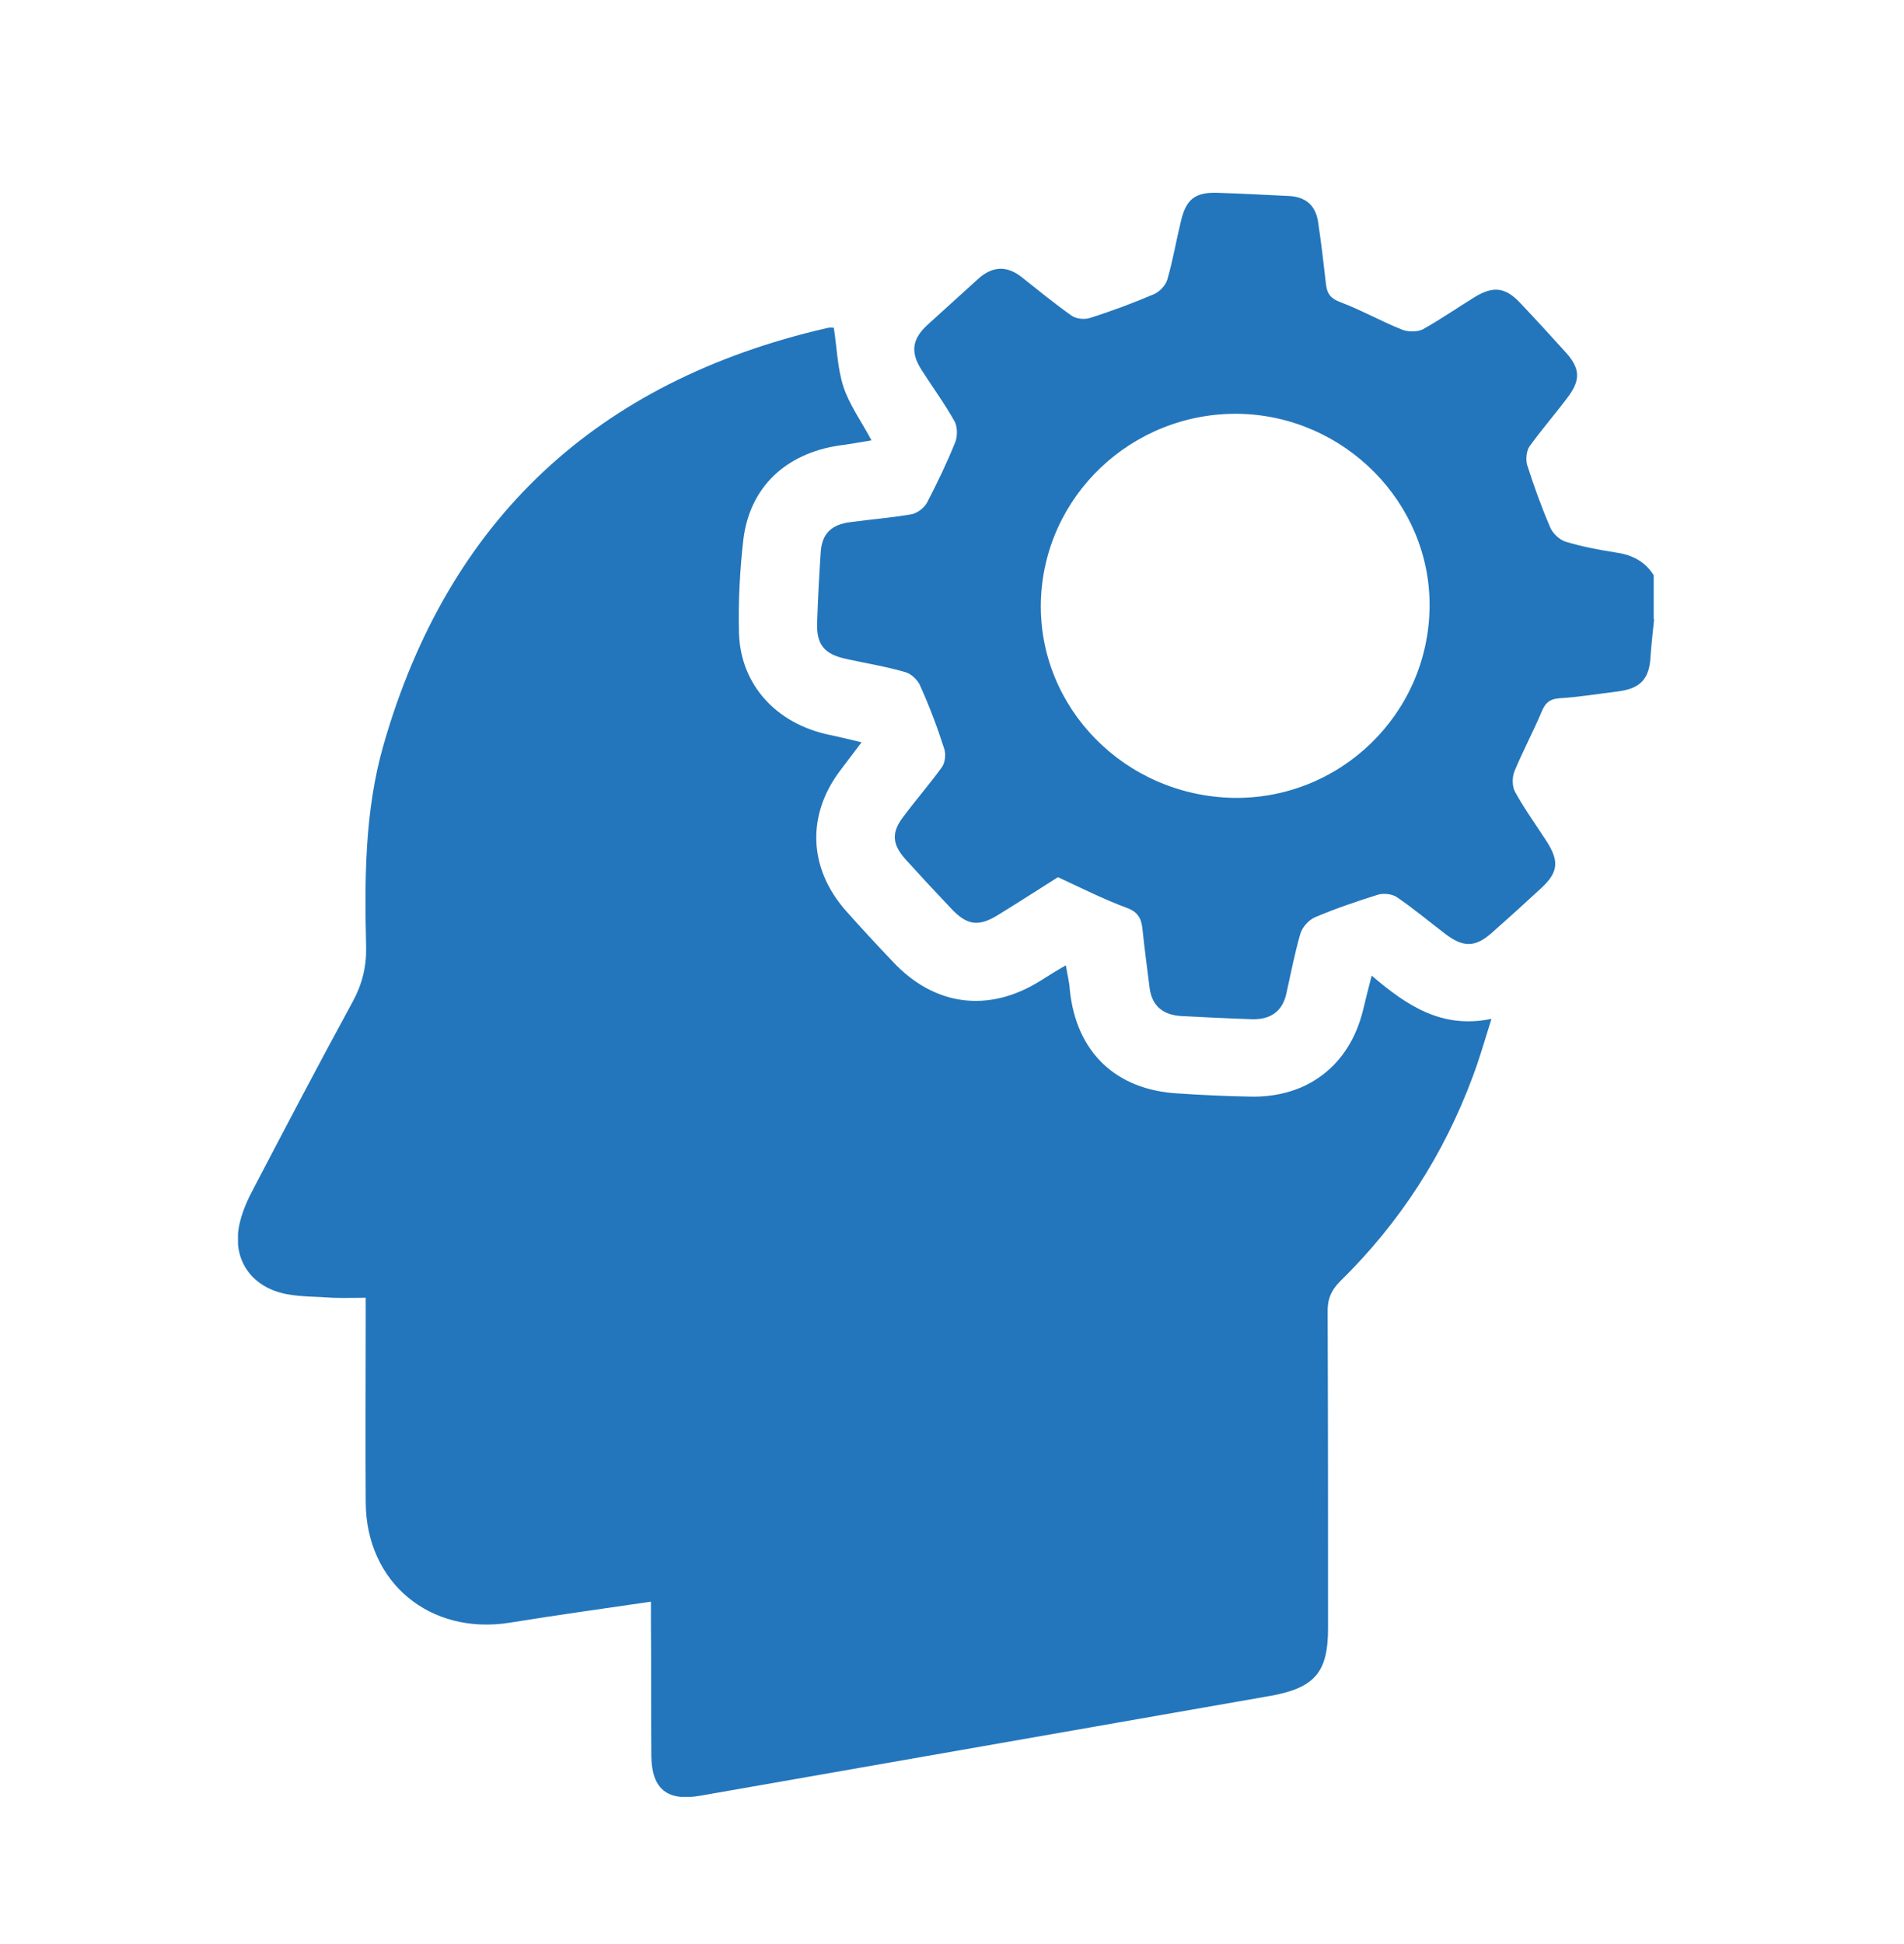<svg width="48" height="49" viewBox="0 0 48 49" fill="none" xmlns="http://www.w3.org/2000/svg">
<g clip-path="url(#clip0_17686_108936)">
<path d="M31.08 20.11C33.78 20.16 36.01 18 36.04 15.3C36.07 12.68 33.9 10.48 31.23 10.43C28.54 10.39 26.31 12.5 26.24 15.17C26.18 17.84 28.35 20.05 31.08 20.11ZM41.7 15.61C41.67 15.92 41.63 16.24 41.61 16.55C41.58 17.12 41.35 17.36 40.77 17.43C40.28 17.49 39.8 17.57 39.31 17.6C39.05 17.62 38.95 17.73 38.86 17.95C38.65 18.45 38.39 18.93 38.18 19.44C38.12 19.59 38.12 19.81 38.19 19.95C38.43 20.39 38.73 20.8 39 21.22C39.31 21.71 39.28 21.99 38.86 22.38C38.45 22.76 38.03 23.14 37.6 23.52C37.19 23.88 36.89 23.88 36.45 23.55C36.04 23.24 35.64 22.9 35.21 22.61C35.09 22.53 34.88 22.51 34.74 22.55C34.2 22.72 33.67 22.9 33.15 23.12C32.99 23.19 32.83 23.37 32.78 23.54C32.64 24.03 32.54 24.54 32.43 25.04C32.33 25.5 32.02 25.7 31.57 25.69C30.97 25.67 30.37 25.64 29.78 25.61C29.32 25.58 29.04 25.36 28.98 24.89C28.92 24.39 28.85 23.9 28.8 23.4C28.77 23.14 28.68 22.98 28.4 22.88C27.83 22.67 27.28 22.39 26.67 22.11C26.21 22.4 25.7 22.73 25.18 23.05C24.67 23.37 24.38 23.33 23.97 22.89C23.58 22.48 23.2 22.07 22.82 21.65C22.49 21.28 22.47 20.98 22.77 20.59C23.09 20.16 23.44 19.76 23.75 19.33C23.83 19.21 23.85 19 23.8 18.86C23.63 18.33 23.43 17.8 23.2 17.29C23.14 17.14 22.97 16.98 22.82 16.94C22.34 16.8 21.84 16.72 21.34 16.61C20.78 16.49 20.58 16.25 20.6 15.69C20.62 15.1 20.65 14.51 20.69 13.92C20.72 13.45 20.96 13.22 21.44 13.16C21.96 13.09 22.48 13.05 22.99 12.96C23.13 12.93 23.3 12.8 23.37 12.67C23.63 12.17 23.87 11.67 24.08 11.15C24.14 11 24.14 10.77 24.07 10.63C23.82 10.18 23.51 9.76 23.23 9.32C22.95 8.88 22.99 8.55 23.38 8.19C23.81 7.8 24.24 7.41 24.67 7.02C25.02 6.71 25.38 6.69 25.75 6.98C26.17 7.31 26.58 7.65 27.02 7.96C27.14 8.04 27.35 8.06 27.49 8.01C28.03 7.84 28.56 7.64 29.08 7.42C29.23 7.36 29.39 7.19 29.43 7.04C29.57 6.56 29.65 6.07 29.77 5.58C29.9 5.02 30.13 4.84 30.7 4.86C31.3 4.88 31.89 4.91 32.49 4.94C32.92 4.96 33.17 5.18 33.23 5.6C33.31 6.13 33.37 6.65 33.43 7.18C33.46 7.42 33.56 7.53 33.8 7.62C34.33 7.82 34.82 8.1 35.35 8.31C35.5 8.37 35.73 8.37 35.87 8.3C36.32 8.05 36.75 7.75 37.19 7.48C37.64 7.21 37.94 7.24 38.3 7.61C38.7 8.03 39.09 8.46 39.48 8.89C39.83 9.28 39.85 9.57 39.54 9.99C39.22 10.42 38.87 10.82 38.56 11.25C38.48 11.37 38.46 11.58 38.5 11.72C38.67 12.25 38.86 12.78 39.08 13.29C39.14 13.44 39.31 13.6 39.46 13.65C39.88 13.78 40.32 13.86 40.76 13.93C41.16 13.99 41.48 14.16 41.69 14.5V15.61H41.7Z" fill="#2376BC"/>
<path d="M37.6 25.68C37.43 26.22 37.3 26.68 37.13 27.13C36.4 29.1 35.29 30.82 33.79 32.29C33.55 32.53 33.46 32.76 33.47 33.09C33.48 35.75 33.48 38.4 33.48 41.05C33.48 42.15 33.14 42.54 32.05 42.74C27.25 43.58 22.46 44.42 17.66 45.26C16.83 45.41 16.43 45.1 16.42 44.26C16.41 43.14 16.42 42.02 16.41 40.89V40.37C15.18 40.55 14.02 40.71 12.85 40.9C10.84 41.22 9.23 39.89 9.22 37.87C9.21 36.34 9.22 34.81 9.22 33.27V32.71C8.92 32.71 8.65 32.72 8.38 32.71C8 32.68 7.61 32.69 7.23 32.62C6.29 32.44 5.81 31.68 6.06 30.76C6.13 30.49 6.25 30.22 6.39 29.96C7.21 28.39 8.04 26.81 8.89 25.25C9.13 24.81 9.24 24.37 9.23 23.87C9.19 22.16 9.19 20.44 9.67 18.77C11.3 13.1 15.04 9.61 20.84 8.27C20.91 8.25 20.99 8.26 21.02 8.26C21.1 8.77 21.11 9.27 21.26 9.74C21.41 10.2 21.71 10.61 21.97 11.1C21.65 11.15 21.4 11.2 21.15 11.23C19.81 11.43 18.9 12.28 18.74 13.6C18.65 14.38 18.61 15.17 18.63 15.96C18.67 17.26 19.57 18.24 20.9 18.52C21.14 18.57 21.39 18.63 21.72 18.71C21.5 19 21.35 19.2 21.19 19.41C20.33 20.54 20.38 21.88 21.32 22.95C21.7 23.38 22.1 23.81 22.5 24.23C23.55 25.36 24.92 25.54 26.23 24.72C26.42 24.6 26.61 24.48 26.87 24.33C26.91 24.58 26.96 24.76 26.97 24.95C27.13 26.51 28.12 27.47 29.69 27.56C30.3 27.6 30.91 27.63 31.53 27.64C32.96 27.67 34.02 26.85 34.36 25.47C34.42 25.22 34.48 24.98 34.58 24.59C35.47 25.35 36.35 25.94 37.6 25.68Z" fill="#2376BC"/>
</g>
<defs>
<clipPath id="clip0_17686_108936">
<rect width="35.7" height="40.42" fill="white" transform="translate(6 4.87)"/>
</clipPath>
</defs>
</svg>
